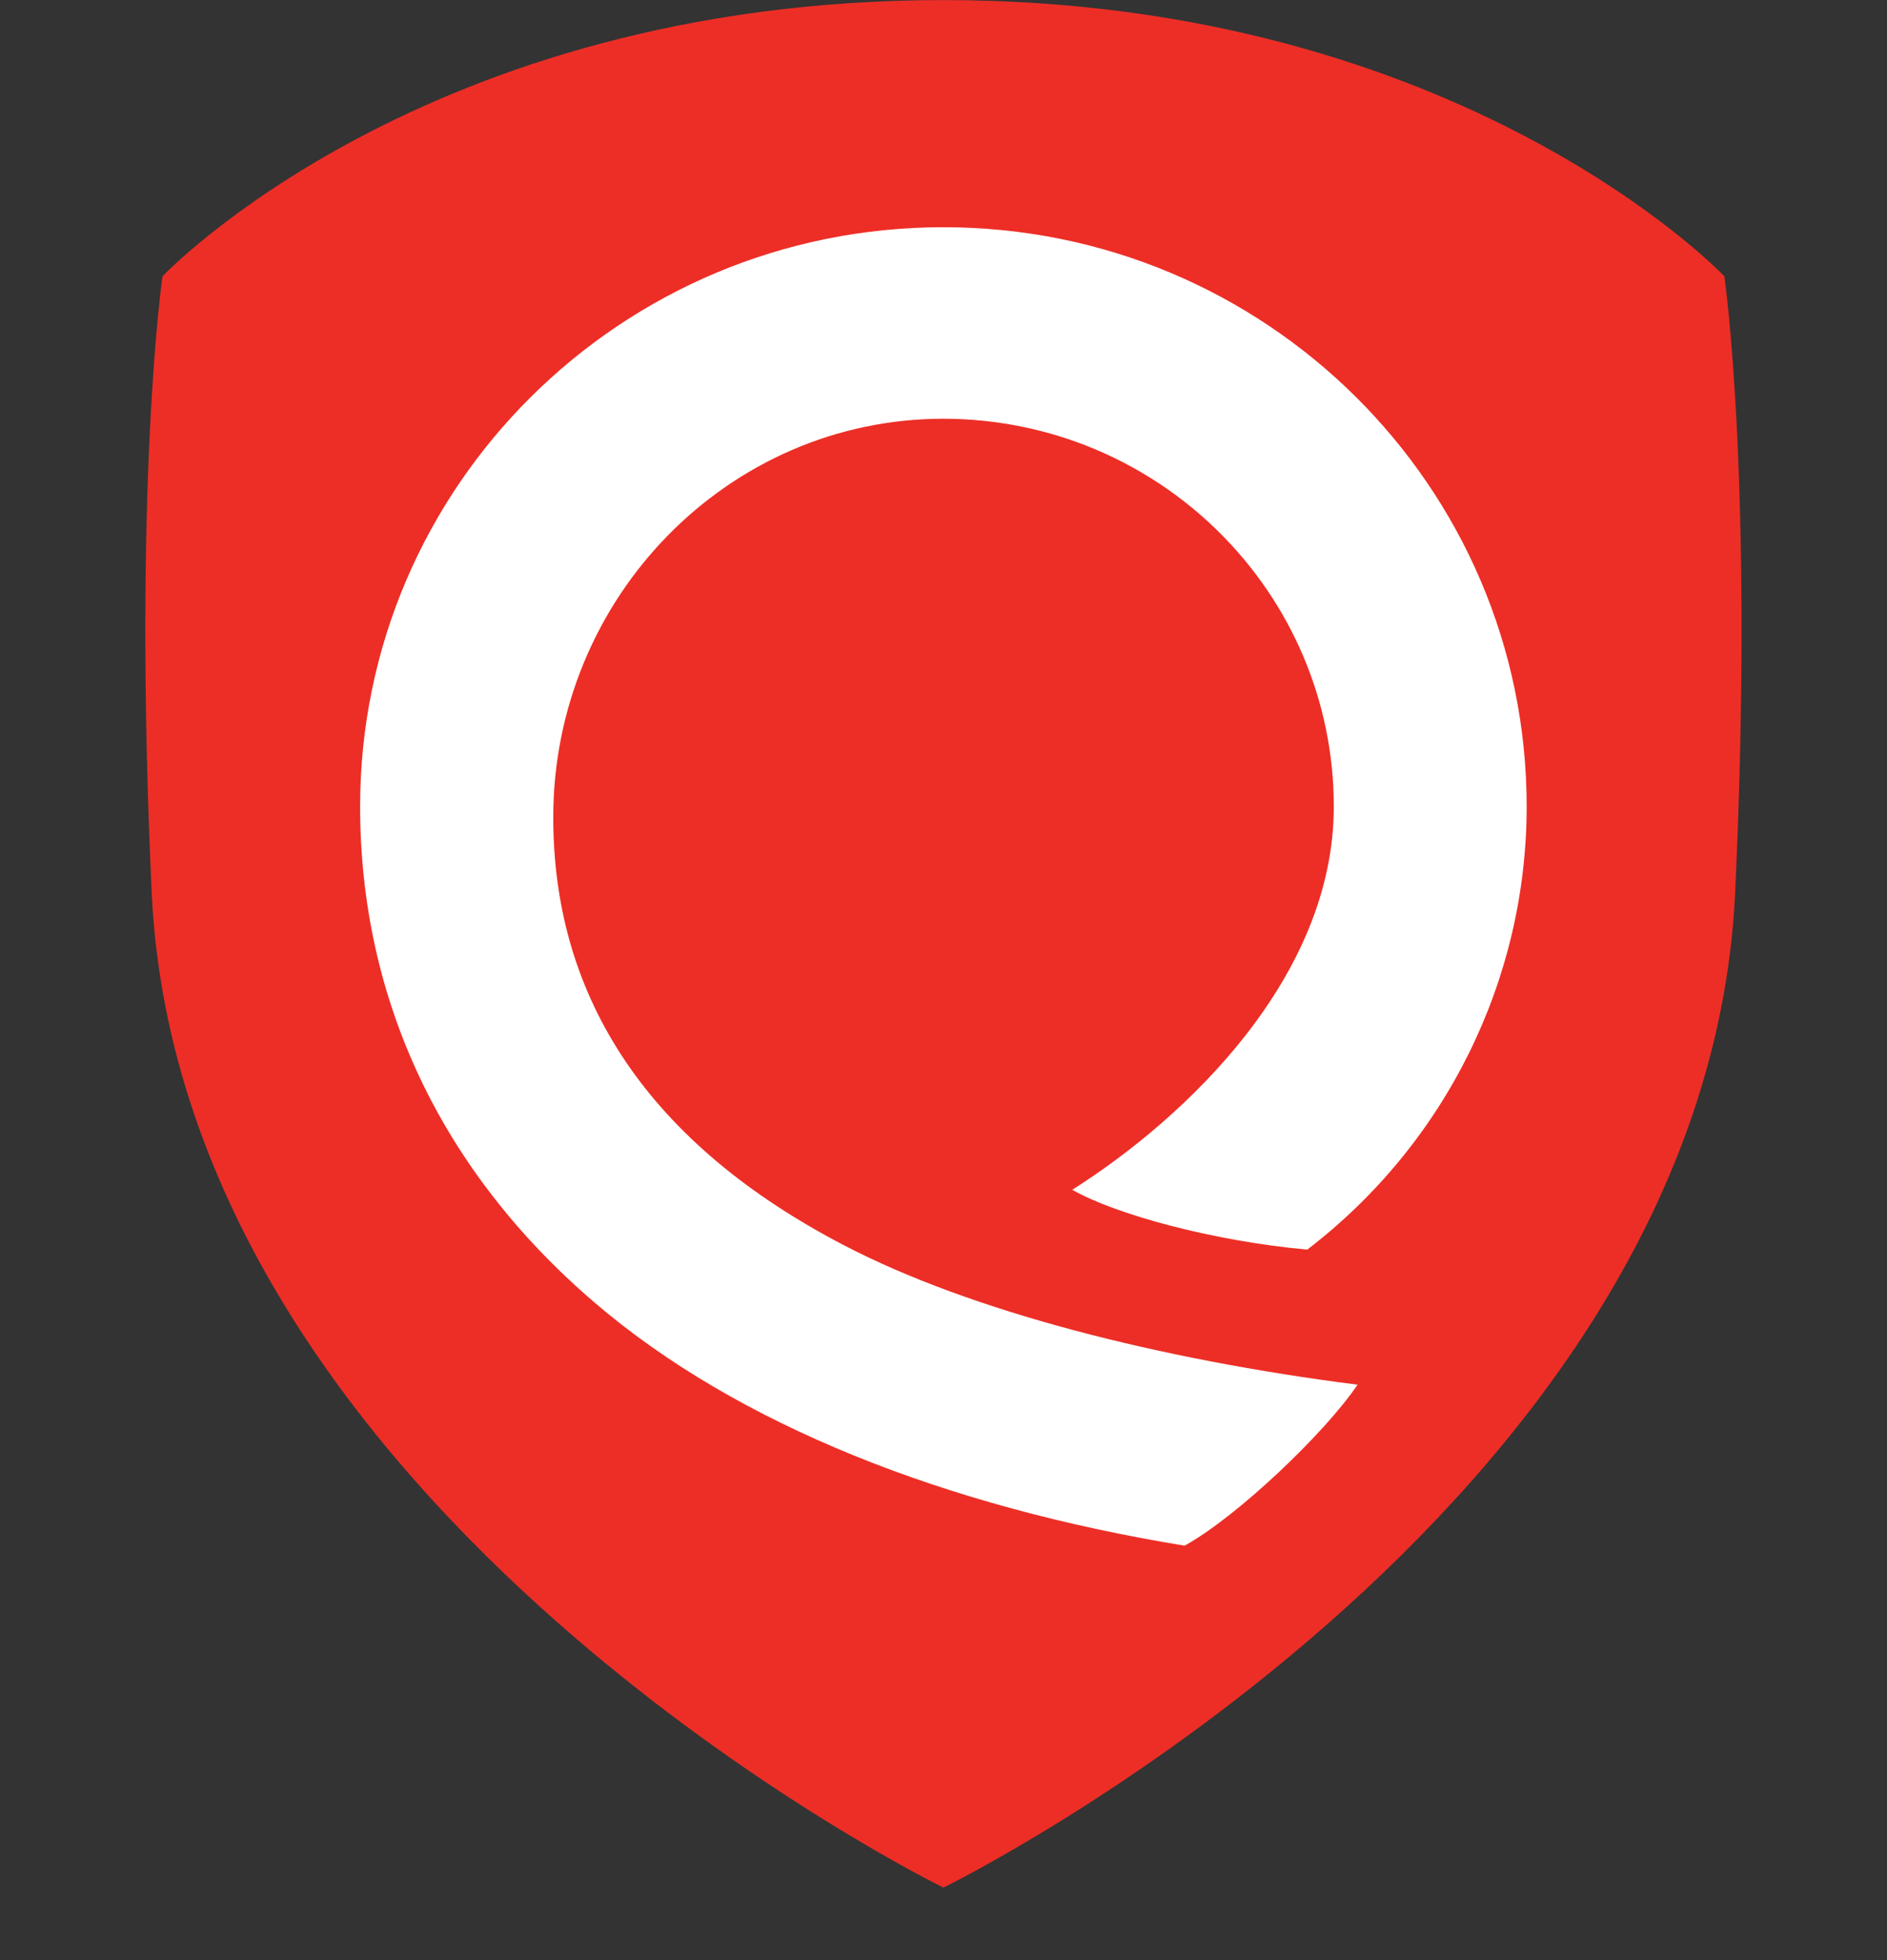 <svg width="26" height="27" viewBox="0 0 26 27" fill="none" xmlns="http://www.w3.org/2000/svg">
<rect x="0" y="0" width="26" height="27" fill="#333333" stroke="none"/>
<path d="M12.997 0.001C20.158 0.001 23.759 3.806 23.759 3.806C23.759 3.806 24.171 6.622 23.908 12.291C23.511 20.857 13 26.001 12.999 26.001C12.998 26.002 2.487 20.857 2.09 12.291C1.827 6.622 2.239 3.806 2.239 3.806C2.239 3.806 5.836 0.001 12.997 0.001Z" fill="#ED2E26"/>
<path d="M7.623 11.26C7.623 8.232 10.035 5.768 12.998 5.768C15.968 5.771 18.375 8.161 18.378 11.109C18.378 13.461 16.343 15.395 14.774 16.389C15.382 16.734 16.726 17.096 18.012 17.213C19.918 15.754 21.035 13.499 21.035 11.109C21.035 6.702 17.437 3.13 12.998 3.13C8.56 3.13 4.962 6.702 4.962 11.109C4.962 13.767 6.076 16.127 8.185 17.936C10.156 19.628 13.039 20.756 16.322 21.291C17.033 20.901 18.249 19.749 18.705 19.074C15.964 18.724 13.369 18.06 11.63 17.154C8.971 15.77 7.623 13.787 7.623 11.26Z" fill="white"/>
</svg>
